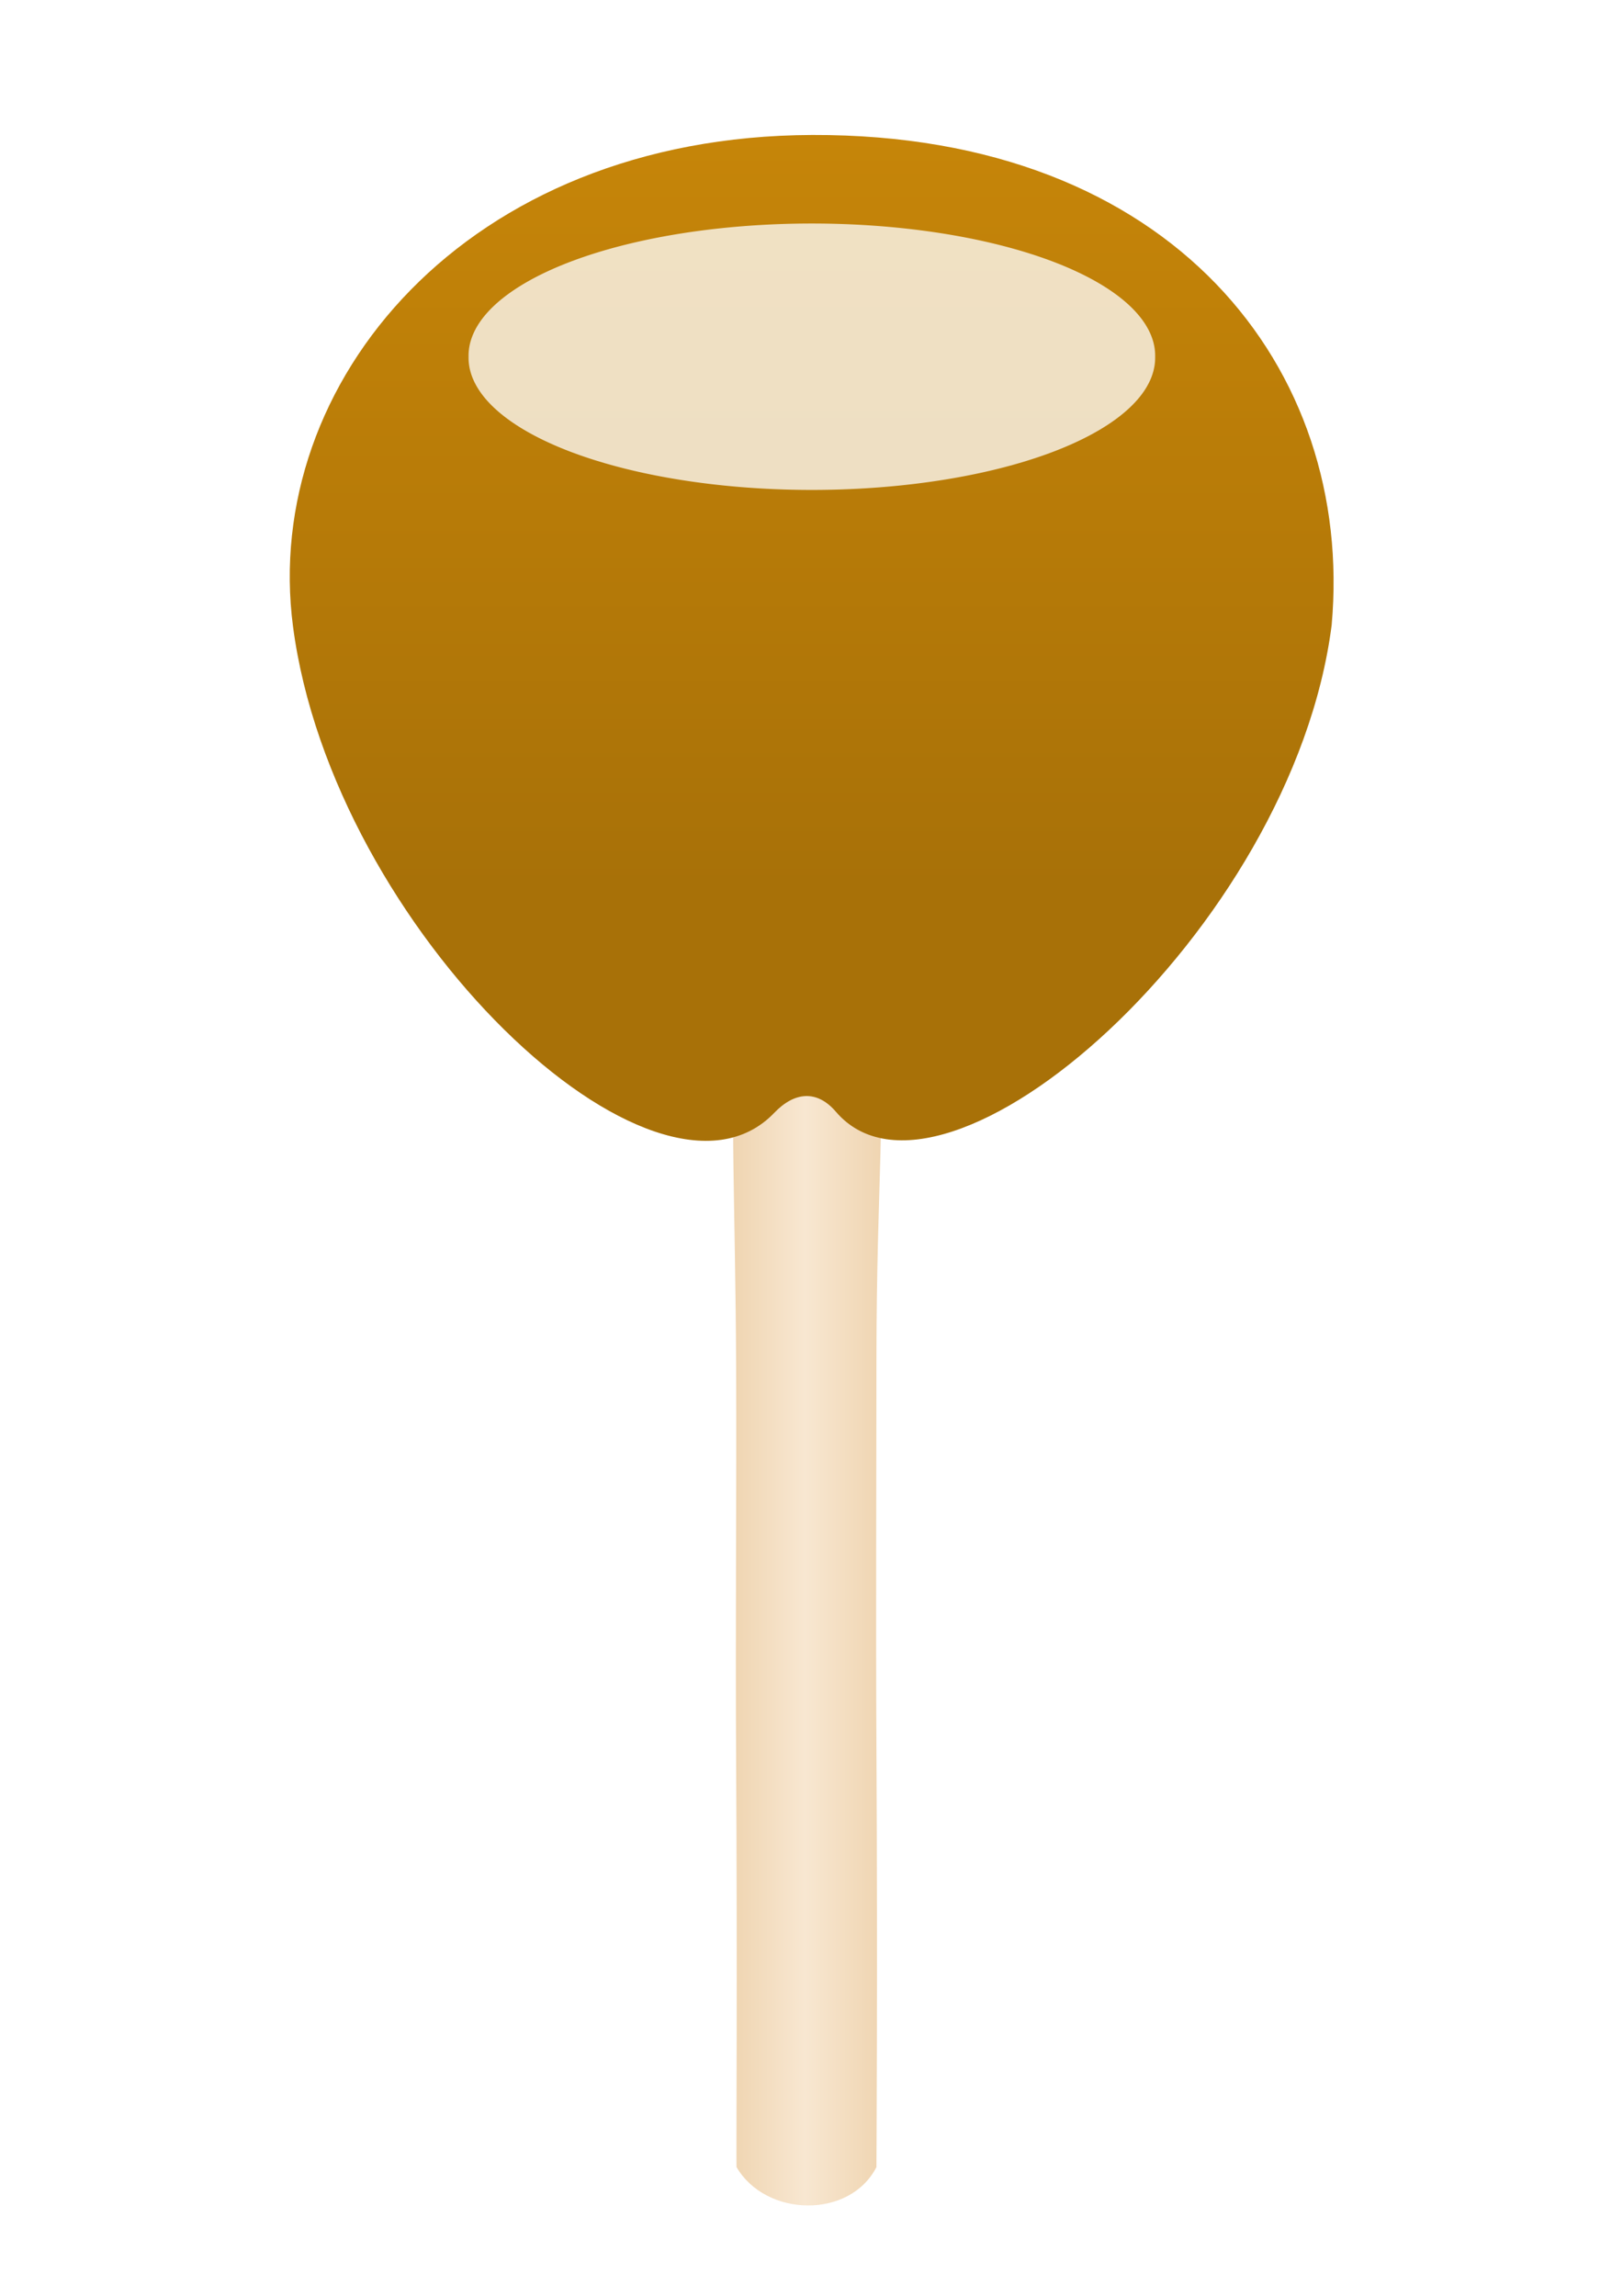 <svg xmlns="http://www.w3.org/2000/svg" viewBox="0 0 744.09 1052.4"><defs><linearGradient id="a" y2="781.44" gradientUnits="userSpaceOnUse" x2="427.61" gradientTransform="matrix(-.76 0 0 -.96 651.97 1493)" y1="781.44" x1="314.29"><stop offset="0" stop-color="#edd0a9"/><stop offset=".511" stop-color="#f8e7d1"/><stop offset="1" stop-color="#edd0a9"/></linearGradient><linearGradient id="b" y2="419.94" gradientUnits="userSpaceOnUse" x2="372.47" gradientTransform="translate(1.827 -44.466)" y1="-15.121" x1="372.47"><stop offset="0" stop-color="#ce8b0a"/><stop offset=".495" stop-color="#bc7e08"/><stop offset="1" stop-color="#a87108"/></linearGradient><filter id="c" height="2.258" width="1.513" y="-.629" x="-.257"><feGaussianBlur stdDeviation="37.558"/></filter></defs><path d="M401.82 993.35c-12.31 23.95-50.77 22.95-64.14 0-.19-1.67.4-91.95-.19-185.49-.38-61.29.25-124.91 0-181.22-.31-71.6-3.03-129.53.19-135.4 14.39-21.59 46.76-20.94 64.14 0 4.84 4.52.01 52.81 0 131.35-.01 54.52-.32 119.68 0 179.18.57 105.65 0 187.58 0 191.58z" fill-rule="evenodd" fill="url(#a)"/><g fill-rule="evenodd"><path d="M607.93 257.22C618.22 142.19 536.6 36.07 374.05 36.58c-156.19.496-248.24 111.8-233.89 221.31 17.89 136.5 163.51 274.61 216.75 218.98 8.96-9.35 19.12-10.56 27.75-.47 48 56.13 205.68-81.31 223.27-219.18z" fill="url(#b)" transform="matrix(1.018 0 0 1.018 -8.35 24.63)"/><path d="M445.52 168.19a175.66 71.636 0 11-351.31 0 175.66 71.636 0 11351.31 0z" transform="matrix(.896 0 0 .846 130.411 21.227)" opacity=".87" filter="url(#c)" fill="#fff"/></g></svg>